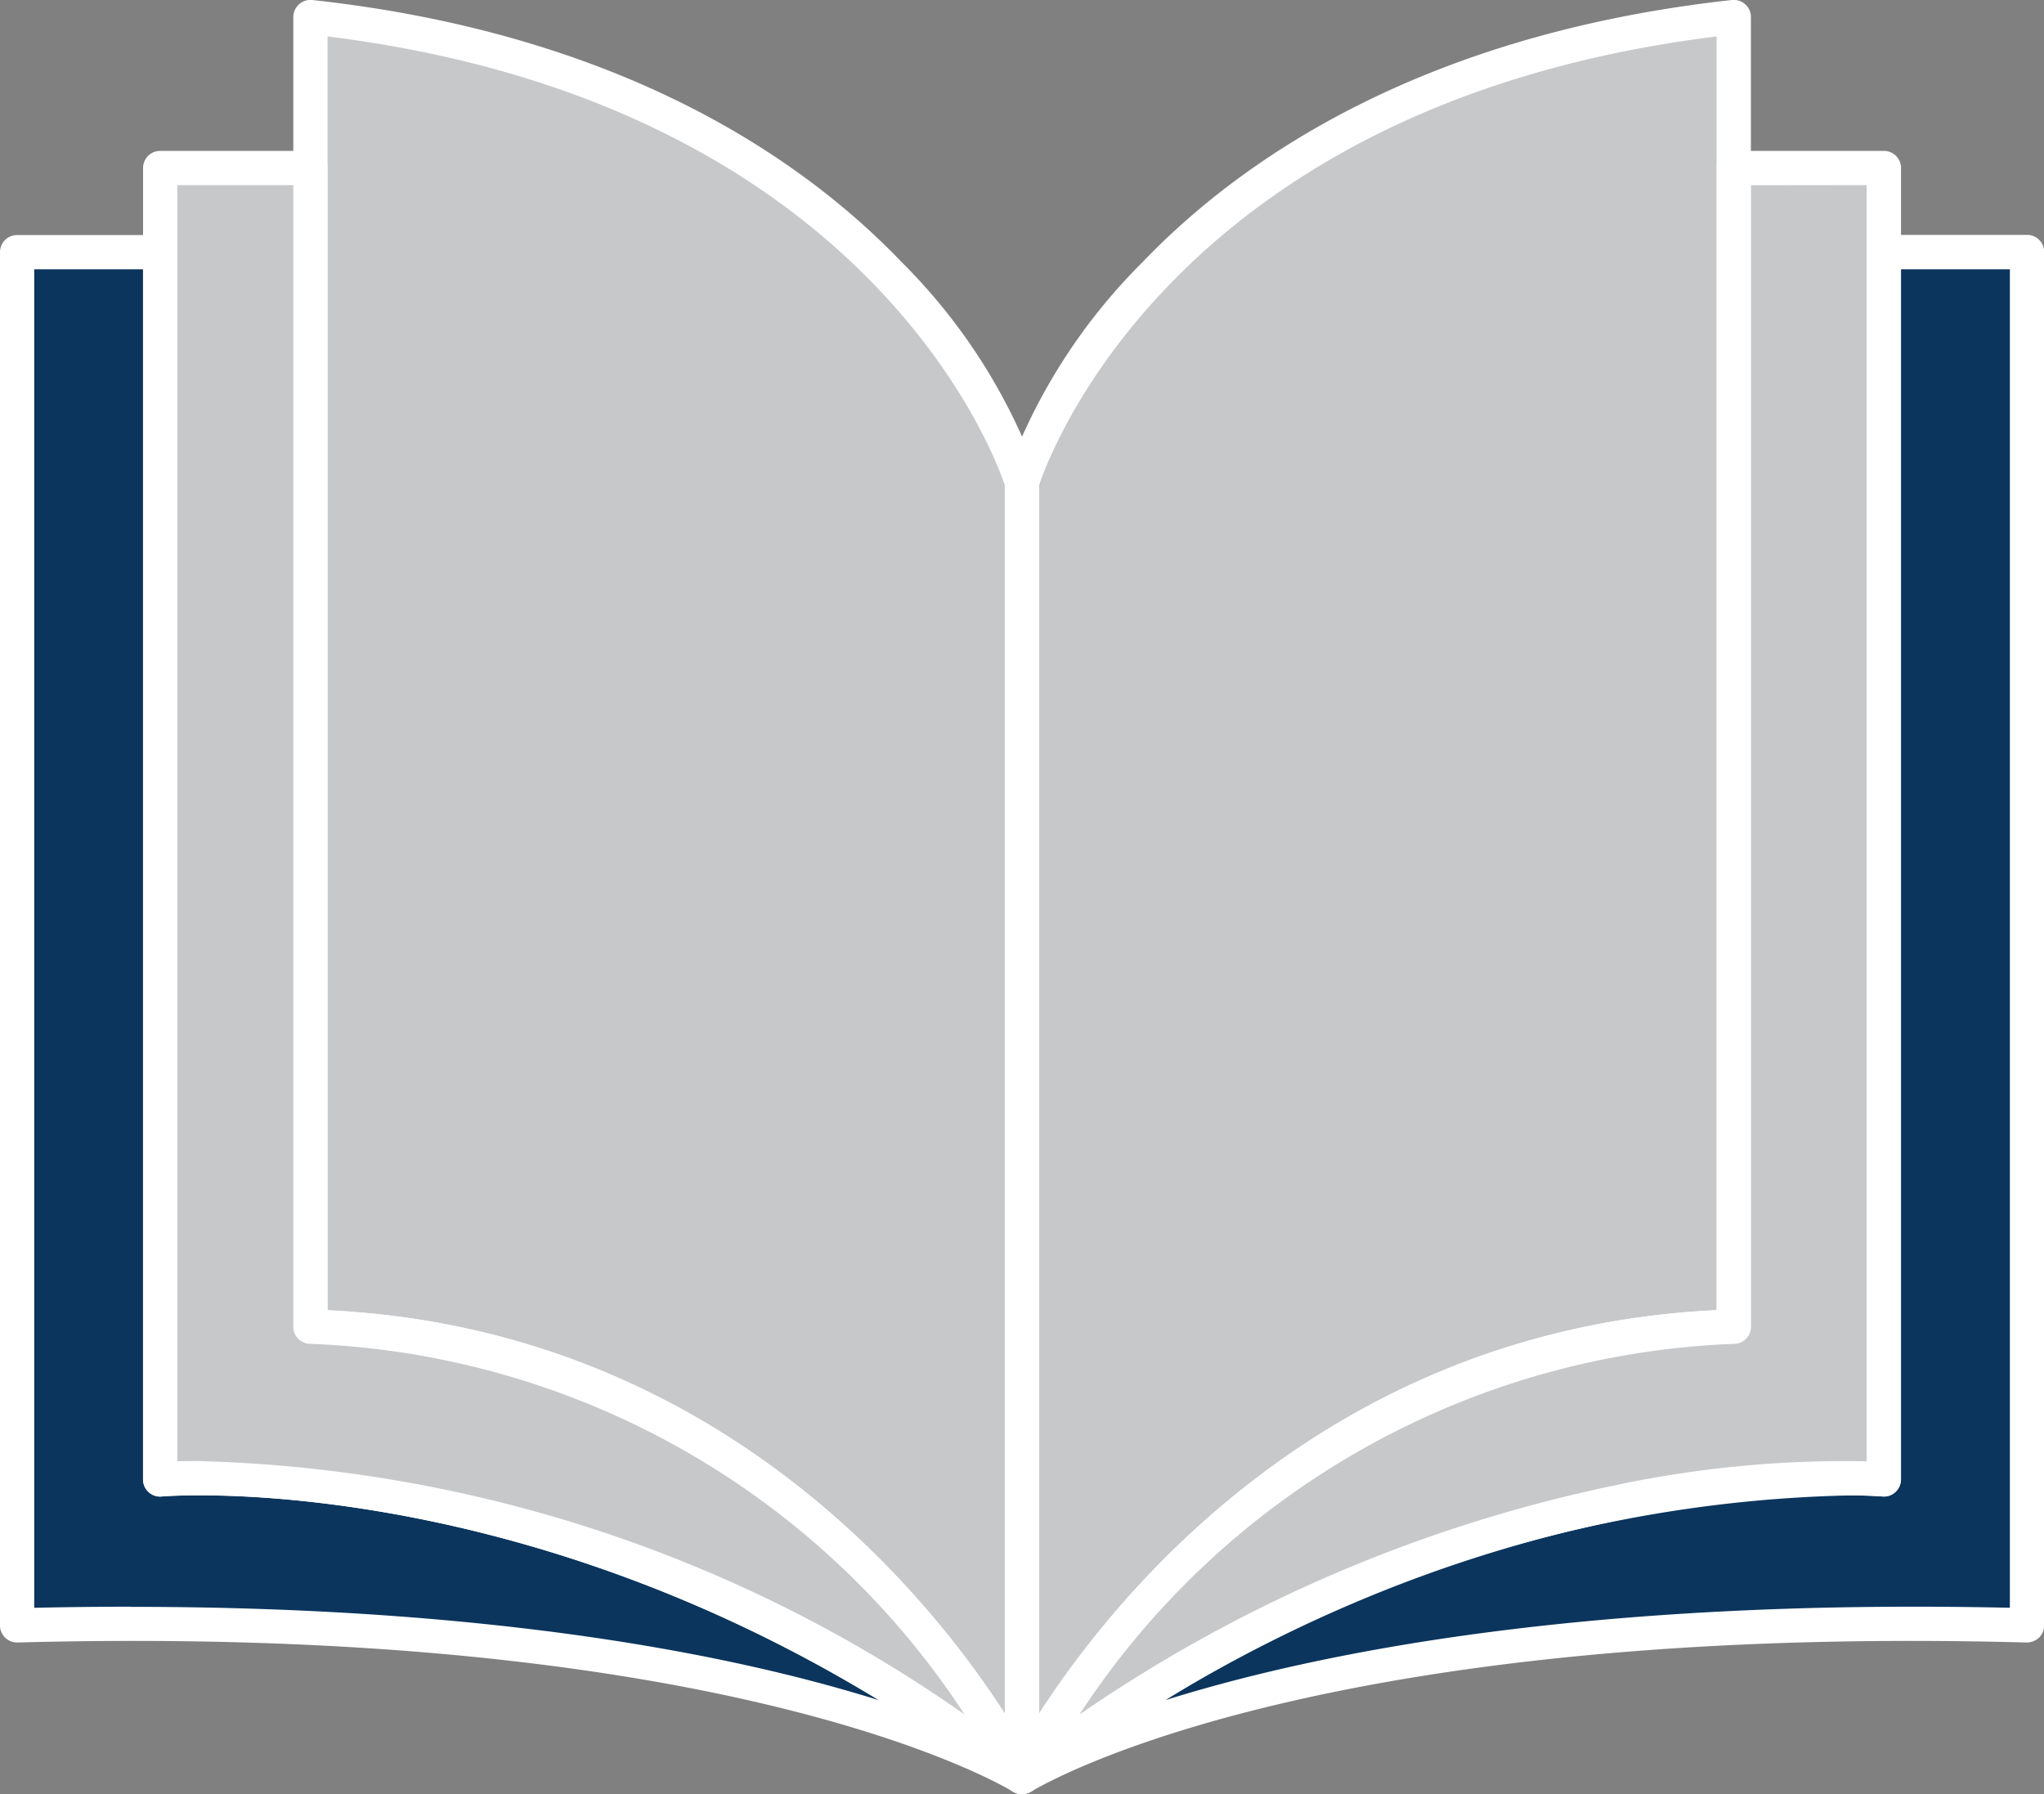 <svg id="Icon_-_One_Yearbook" data-name="Icon - One Yearbook" xmlns="http://www.w3.org/2000/svg" xmlns:xlink="http://www.w3.org/1999/xlink" width="59.732" height="52.427" viewBox="0 0 59.732 52.427">
  <rect x="0" y="0" width="59.732" height="52.427" fill="#808080" stroke="none"/>
  <defs>
    <clipPath id="clip-path">
      <rect id="Rectangle_10007" data-name="Rectangle 10007" width="59.732" height="52.427" fill="none"/>
    </clipPath>
  </defs>
  <g id="Group_16831" data-name="Group 16831" clip-path="url(#clip-path)">
    <path id="Path_420067" data-name="Path 420067" d="M89.013,14.7V54.83c-20.459-.541-28.636,4-29.323,4.4,12.862-9.8,25.139-8.668,25.139-8.668V14.7Z" transform="translate(-29.781 -7.336)" fill="#0b355d"/>
    <path id="Path_420068" data-name="Path 420068" d="M59.192,59.235a.5.5,0,0,1-.3-.9,43.354,43.354,0,0,1,17.6-8.1,32.37,32.37,0,0,1,7.344-.7V14.2a.5.5,0,0,1,.5-.5h4.184a.5.5,0,0,1,.5.5V54.33a.5.5,0,0,1-.152.359.527.527,0,0,1-.363.142c-20.119-.542-28.2,3.836-29.056,4.336a.5.5,0,0,1-.253.069m24.011-8.7a39.307,39.307,0,0,0-19.871,5.98c4.387-1.376,12.248-2.976,24.681-2.7V14.705H84.831v35.36a.5.5,0,0,1-.163.37.487.487,0,0,1-.383.129c-.021,0-.4-.033-1.081-.033" transform="translate(-29.282 -6.837)" fill="#fff"/>
    <path id="Path_420069" data-name="Path 420069" d="M80.4,1V39.267C65.873,39.688,59.755,52.114,59.61,52.42l-.005.005V14.6S63,2.909,80.4,1" transform="translate(-29.739 -0.499)" fill="#c7c8ca"/>
    <path id="Path_420070" data-name="Path 420070" d="M59.105,52.424a.494.494,0,0,1-.177-.033.5.5,0,0,1-.324-.465V14.1a.493.493,0,0,1,.021-.14,16.879,16.879,0,0,1,3.993-6.29C65.434,4.726,70.711,1.006,79.85,0a.5.5,0,0,1,.556.5V38.767a.5.5,0,0,1-.487.5c-14.266.413-20.3,12.743-20.357,12.867a.518.518,0,0,1-.082.122.509.509,0,0,1-.376.166m.5-38.246V50.072c2.226-3.458,8.468-11.245,19.8-11.787V1.065c-15.754,1.954-19.5,12.212-19.8,13.113" transform="translate(-29.239 0)" fill="#fff"/>
    <path id="Path_420071" data-name="Path 420071" d="M84.794,9.8V48.117s-12.276-1.127-25.139,8.668a.176.176,0,0,0-.04.025c.145-.306,6.263-12.732,20.794-13.153V9.8Z" transform="translate(-29.744 -4.89)" fill="#c7c8ca"/>
    <path id="Path_420072" data-name="Path 420072" d="M59.123,56.8a.5.5,0,0,1-.458-.708c.061-.129,6.224-12.726,20.746-13.42V9.3a.5.5,0,0,1,.5-.5H84.3a.5.5,0,0,1,.5.5V47.618a.5.5,0,0,1-.163.37.491.491,0,0,1-.383.129c-.121-.011-12.247-.984-24.789,8.568a.467.467,0,0,1-.069.044.516.516,0,0,1-.269.075m21.289-47V43.158a.5.5,0,0,1-.487.5A23.924,23.924,0,0,0,60.79,54.49a43,43,0,0,1,15.66-6.7,32.38,32.38,0,0,1,7.344-.7V9.8Z" transform="translate(-29.246 -4.391)" fill="#fff"/>
    <path id="Path_420073" data-name="Path 420073" d="M38.9,14.6V52.425l-.005-.005c-.145-.306-6.258-12.732-20.789-13.153V1C35.507,2.909,38.9,14.6,38.9,14.6" transform="translate(-9.033 -0.499)" fill="#c7c8ca"/>
    <path id="Path_420074" data-name="Path 420074" d="M38.4,52.427a.5.5,0,0,1-.371-.164.593.593,0,0,1-.086-.127c-.059-.124-6.09-12.454-20.351-12.867a.5.5,0,0,1-.487-.5V.5a.5.5,0,0,1,.167-.373A.493.493,0,0,1,17.66,0c9.139,1,14.415,4.723,17.231,7.667a16.866,16.866,0,0,1,3.99,6.29.5.5,0,0,1,.02.139V51.926a.5.5,0,0,1-.5.5M18.106,38.285c11.326.541,17.567,8.328,19.792,11.786V14.178c-.3-.9-4.077-11.163-19.792-13.113Z" transform="translate(-8.534 0)" fill="#fff"/>
    <path id="Path_420075" data-name="Path 420075" d="M30.318,59.234c-.686-.4-8.859-4.946-29.318-4.4V14.7H5.179V50.566s12.281-1.127,25.139,8.668" transform="translate(-0.499 -7.336)" fill="#0b355d"/>
    <path id="Path_420076" data-name="Path 420076" d="M29.818,59.236a.5.5,0,0,1-.252-.069c-.856-.5-8.951-4.878-29.052-4.336a.5.5,0,0,1-.514-.5V14.205a.5.5,0,0,1,.5-.5H4.68a.5.5,0,0,1,.5.5V49.54c2.546-.074,13.6.158,24.941,8.8a.5.5,0,0,1-.3.9m-26-5.451c10.814,0,17.818,1.46,21.863,2.729C14.6,49.759,4.833,50.555,4.726,50.566a.491.491,0,0,1-.384-.129.5.5,0,0,1-.163-.37V14.706H1V53.817q1.451-.032,2.819-.032" transform="translate(0 -6.837)" fill="#fff"/>
    <path id="Path_420077" data-name="Path 420077" d="M34.524,56.81a.176.176,0,0,0-.04-.025c-12.857-9.8-25.139-8.668-25.139-8.668V9.8h4.389V43.657C28.265,44.078,34.378,56.5,34.524,56.81" transform="translate(-4.663 -4.89)" fill="#c7c8ca"/>
    <path id="Path_420078" data-name="Path 420078" d="M34.025,56.812a.5.5,0,0,1-.272-.08l-.012-.008a.594.594,0,0,1-.061-.039C21.143,47.133,9.012,48.1,8.892,48.117a.5.5,0,0,1-.547-.5V9.3a.5.5,0,0,1,.5-.5h4.389a.5.5,0,0,1,.5.5V42.676c14.517.693,20.68,13.291,20.741,13.42a.5.5,0,0,1-.452.717M9.951,47.083a40.815,40.815,0,0,1,22.4,7.405,23.916,23.916,0,0,0-19.13-10.83.5.5,0,0,1-.486-.5V9.8H9.347v37.29c.166-.005.368-.009.6-.009" transform="translate(-4.164 -4.391)" fill="#fff"/>
  </g>
</svg>
